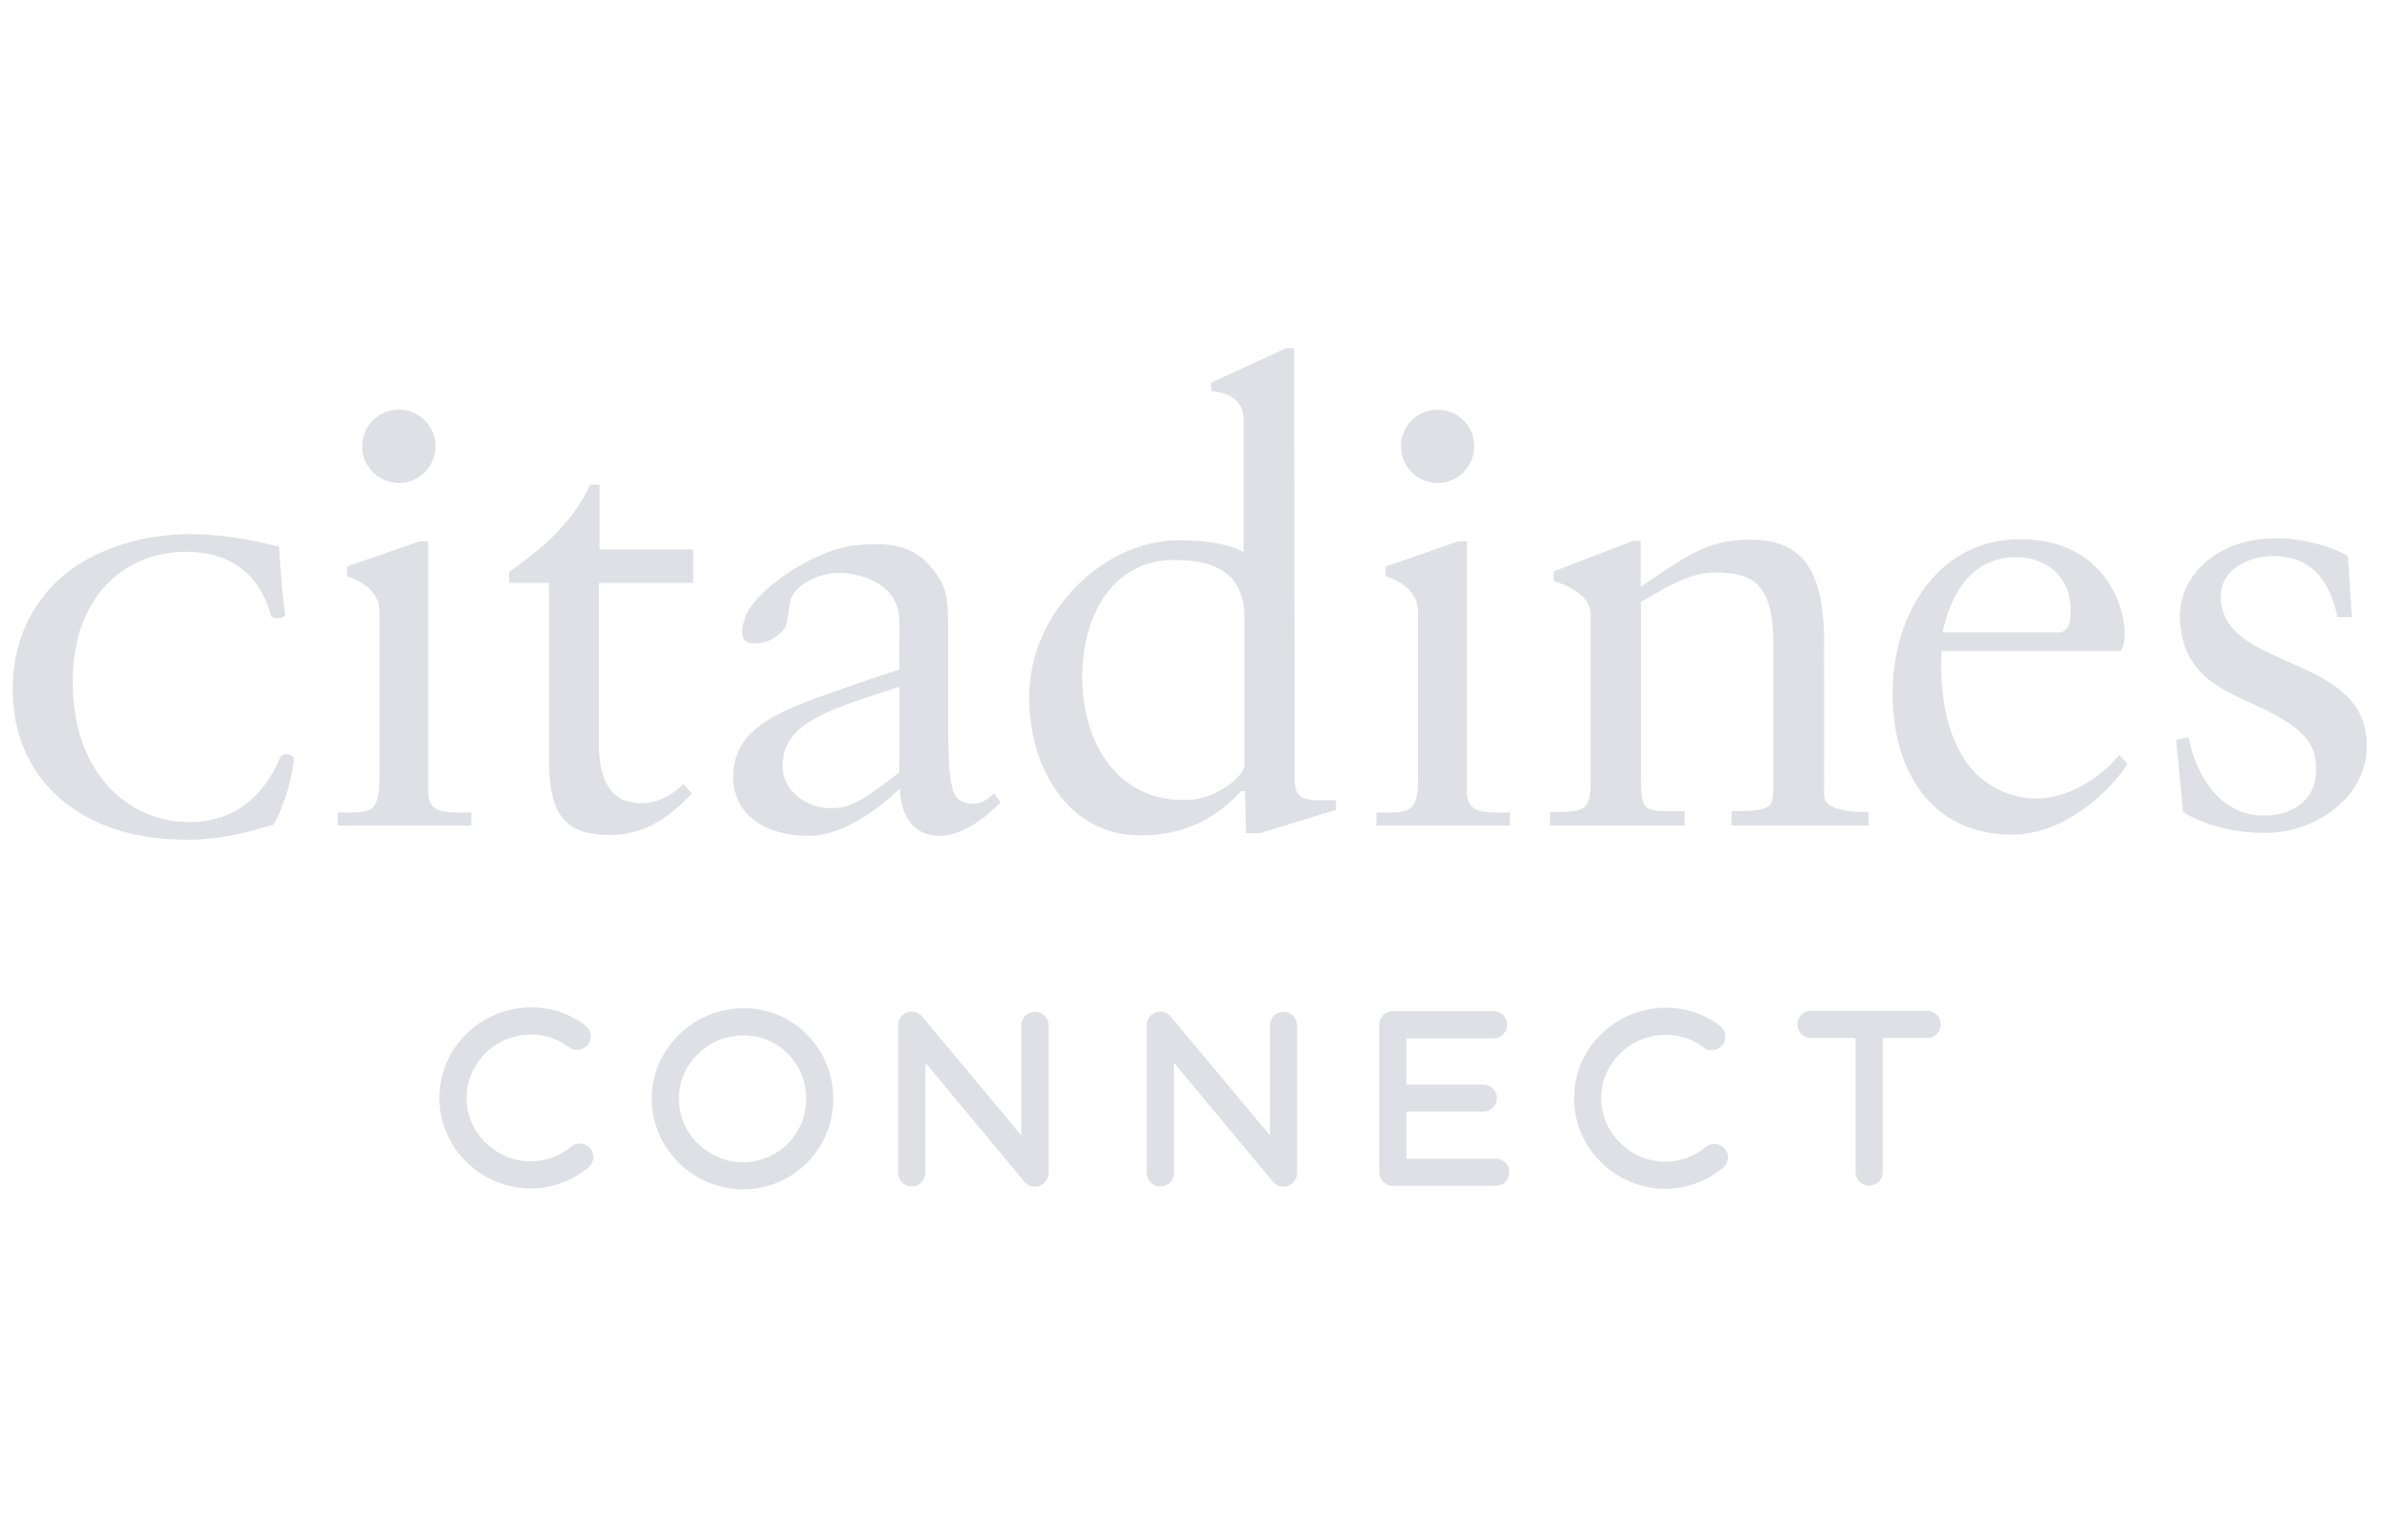 <svg xmlns="http://www.w3.org/2000/svg" width="118" height="76" viewBox="0 0 72 27">
    <g fill="none" fill-rule="evenodd">
        <g fill="#DFE0E5">
            <g>
                <path d="M12.728 2.951c0 .61-.494 1.105-1.101 1.105-.612 0-1.107-.496-1.107-1.105 0-.61.495-1.102 1.107-1.102.607 0 1.101.493 1.101 1.102M43.994 2.951c0 .61-.495 1.105-1.103 1.105-.612 0-1.104-.496-1.104-1.105 0-.61.492-1.102 1.104-1.102.608 0 1.103.493 1.103 1.102M12.506 13.301c0 .724.444.676 1.297.676v.394H9.785v-.394c.937 0 1.254.082 1.254-1.015v-5.04c0-.806-.974-1.056-.974-1.056V6.57l2.185-.757h.256v7.49zM43.771 13.301c0 .724.442.676 1.294.676v.394h-4.016v-.394c.935 0 1.253.082 1.253-1.015v-5.04c0-.806-.974-1.056-.974-1.056V6.57l2.184-.757h.26v7.49zM20.482 6.06v1.004h-2.834v4.815c-.016 1.578.73 1.758 1.055 1.805.337.05.88.016 1.49-.561l.255.286c-.84.87-1.553 1.244-2.482 1.244-1.384 0-1.855-.65-1.823-2.462V7.064h-1.198v-.332c.777-.553 1.842-1.332 2.437-2.624h.283v1.951h2.817zM22.277 8.883c-.569-.016-.214-.83-.165-.927.374-.73 2.053-1.965 3.424-2.04.681-.035 1.541-.088 2.178.76.341.457.445.647.445 1.781v2.92c0 1.743.127 2.113.368 2.241.585.308 1.007-.22 1.007-.22l.2.272c-.634.657-1.289 1.011-1.835 1.011-.857 0-1.183-.719-1.189-1.433 0 0-1.384 1.433-2.754 1.433-1.372 0-2.27-.703-2.27-1.77 0-1.36 1.183-1.893 2.59-2.41.483-.177 1.483-.533 2.413-.827v-.942c0-.609.054-.967-.333-1.404-.295-.35-1.014-.583-1.515-.568-.665.02-1.376.425-1.445.9-.052.35-.067.644-.168.78-.088.115-.371.457-.95.443zm4.416 1.308c-.367.123-.868.278-1.49.497-1.408.499-2.027.998-2.027 1.89 0 .785.762 1.285 1.495 1.269.454-.012.76-.092 2.018-1.078l.004-2.578zM37.052 2.174c.011-.892-.977-.878-.977-.878v-.26L38.325 0h.248l.017 12.472c0 .703-.117 1.132.688 1.137l.555-.005-.002.294-2.304.706-.402-.007-.031-1.267h-.115c-1.011 1.109-2.12 1.336-3.05 1.336-2.091 0-3.332-1.954-3.332-4.162 0-2.585 2.276-4.722 4.48-4.722.623 0 1.402.048 1.975.349V2.174zm.02 5.776c-.08-1.306-1.068-1.586-2.17-1.575-1.66.013-2.705 1.506-2.705 3.523 0 2.067 1.13 3.812 3.243 3.7.64-.034 1.491-.545 1.633-.988V7.95zM49.01 12.865c0 1.165.084 1.073 1.317 1.073v.431h-4.055v-.41c.962 0 1.223.014 1.223-.837V7.945c-.049-.649-1.114-.94-1.114-.94V6.72l2.397-.922h.224v1.385c1.228-.807 1.91-1.421 3.298-1.421 1.439 0 2.224.75 2.224 3.07 0 2.75.008 3.827 0 4.634-.001.564 1.334.489 1.334.489l.004.416h-4.124v-.441c.36 0 .946.032 1.15-.171.073-.076.11-.232.11-.532V8.823c-.006-1.875-.775-2.037-1.658-2.073-.866-.037-1.645.507-2.33.887v5.228zM63.513 9.012c-.035.091-.08.107-.125.107H58.06c0 .193-.317 3.902 2.437 4.4 1.136.204 2.303-.513 2.913-1.276l.253.275c-.642.943-1.968 2.125-3.478 2.125-2.48 0-3.64-1.986-3.598-4.384.038-2.192 1.32-4.509 3.84-4.509 2.6 0 3.172 2.14 3.146 2.845 0 0 0 .268-.06.417zm-1.905-.456c.178 0 .29-.19.31-.327.192-1.216-.612-1.94-1.617-1.94-.684 0-1.784.303-2.211 2.267h3.518zM65.494 11.714c.248 1.239 1.002 2.358 2.27 2.358.83 0 1.525-.447 1.564-1.263.012-.295.046-.805-.507-1.286-1.308-1.13-3.428-1.031-3.583-3.298-.087-1.282 1.01-2.505 2.913-2.505.709 0 1.593.21 2.141.538l.12 1.835h-.438c-.299-1.474-1.114-1.838-1.943-1.838-.65 0-1.566.364-1.566 1.212 0 2.273 4.397 1.683 4.397 4.493 0 1.63-1.637 2.633-3.033 2.633-1.632 0-2.499-.638-2.499-.638l-.21-2.165.374-.076zM8.206 8.042c-.093.107-.332.12-.425.027-.226-.838-.825-1.942-2.58-1.942-1.69 0-3.392 1.198-3.392 3.923 0 2.833 1.768 4.217 3.484 4.217 1.676 0 2.407-1.118 2.78-1.982.12-.12.331-.066.4.053-.095.891-.454 1.769-.64 2.021-.16.027-.319.08-.464.12-.294.094-1.211.319-2.076.319-1.317 0-2.447-.266-3.404-.891C.81 13.203 0 11.992 0 10.249c0-1.555.692-2.765 1.676-3.524.983-.745 2.327-1.13 3.67-1.13.758 0 1.676.134 2.301.292.16.042.253.054.372.08.027.307.053 1.09.187 2.075M17.107 23.945c-.108-.01-.214.024-.295.093-.176.145-.365.254-.558.324-.226.08-.442.119-.66.119-.512 0-.998-.204-1.368-.573-.173-.168-.313-.373-.415-.608-.1-.238-.149-.478-.149-.732 0-.257.05-.503.15-.731.096-.226.237-.43.415-.61.174-.172.382-.313.621-.415.242-.1.497-.15.76-.15.421 0 .816.132 1.142.385.173.133.435.095.573-.083.132-.182.096-.432-.082-.57-.465-.36-1.03-.55-1.634-.55-.364 0-.725.072-1.07.215-.341.146-.638.345-.881.588-.253.245-.453.536-.596.864-.143.338-.214.694-.214 1.057 0 .373.071.728.214 1.051.145.338.342.63.588.87.246.245.538.443.87.587.339.147.701.221 1.076.221.321 0 .639-.057.945-.173.29-.108.558-.265.794-.461.084-.068.135-.165.145-.274.011-.11-.023-.217-.095-.3-.07-.083-.17-.134-.276-.144M23.885 22.594c0 .25-.048.5-.143.738-.106.243-.237.443-.403.61-.366.363-.845.565-1.353.565-.514 0-.998-.204-1.368-.573-.174-.168-.314-.373-.416-.608-.1-.239-.148-.478-.148-.732 0-.262.051-.507.155-.734.091-.224.23-.429.416-.607.18-.18.383-.316.62-.417.243-.098.498-.148.76-.148.512 0 .987.2 1.34.565.348.354.54.83.54 1.34m.04-1.913c-.508-.521-1.19-.81-1.92-.81-.37 0-.732.072-1.078.215-.333.143-.627.34-.875.588-.252.245-.451.535-.595.863-.146.333-.221.69-.221 1.058 0 .358.072.712.214 1.051.135.314.333.605.588.869.248.247.543.446.876.589.34.146.7.221 1.072.221.731 0 1.418-.287 1.933-.81.247-.246.44-.539.575-.869.138-.322.207-.676.207-1.051 0-.369-.069-.723-.207-1.05-.14-.335-.33-.626-.569-.864M30.772 19.978c-.23 0-.409.18-.409.41V23.7l-2.988-3.58c-.106-.13-.288-.181-.45-.124-.162.056-.27.211-.27.384v4.448c0 .23.179.408.408.408.23 0 .41-.179.41-.408v-3.32l2.984 3.59c.083.092.197.145.315.145.042 0 .09-.008.137-.024l.006-.002c.16-.068.266-.218.266-.383v-4.447c0-.226-.184-.41-.409-.41M38.254 19.978c-.23 0-.409.18-.409.41V23.7l-2.988-3.58c-.106-.13-.288-.181-.45-.124-.162.056-.27.21-.27.384v4.448c0 .23.18.408.408.408.23 0 .409-.179.409-.408v-3.32l2.984 3.59c.084.092.198.145.316.145.043 0 .09-.008.137-.024l.006-.002c.16-.068.265-.218.265-.383v-4.447c0-.226-.183-.41-.408-.41M44.641 24.4h-2.69v-1.414h2.314c.23 0 .41-.179.41-.408 0-.225-.184-.409-.41-.409H41.95v-1.393h2.626c.23 0 .408-.18.408-.409 0-.23-.179-.408-.408-.408h-3.034c-.226 0-.408.183-.408.408v4.442c0 .224.182.408.408.408h3.1c.228 0 .408-.18.408-.408 0-.23-.18-.409-.409-.409M51.26 23.956c-.108-.01-.214.024-.295.093-.176.143-.364.253-.558.323-.226.08-.442.12-.66.12-.511 0-.997-.204-1.368-.574-.172-.168-.313-.372-.414-.608-.101-.237-.15-.477-.15-.732 0-.257.05-.503.15-.731.097-.226.237-.43.415-.61.174-.173.383-.312.622-.416.24-.1.496-.15.759-.15.421 0 .816.134 1.142.386.173.133.435.096.573-.083.132-.181.096-.432-.082-.57-.466-.36-1.03-.549-1.633-.549-.365 0-.726.072-1.071.214-.341.147-.638.344-.881.588-.253.246-.453.536-.596.864-.143.338-.214.694-.214 1.057 0 .374.071.728.214 1.051.145.338.343.63.588.87.246.245.538.443.87.587.339.148.701.222 1.076.222.321 0 .64-.06.945-.175.29-.107.557-.262.795-.46.083-.068.134-.165.144-.274.011-.11-.023-.217-.094-.3-.072-.083-.17-.134-.277-.143M57.625 19.948H54.13c-.229 0-.408.18-.408.41 0 .228.18.408.408.408h1.343v4.038c0 .23.18.409.408.409.226 0 .409-.183.409-.409v-4.038h1.335c.23 0 .41-.18.41-.409 0-.23-.18-.409-.41-.409" transform="translate(-207 -224) translate(207.381 224.8)"/>
            </g>
        </g>
    </g>
</svg>
